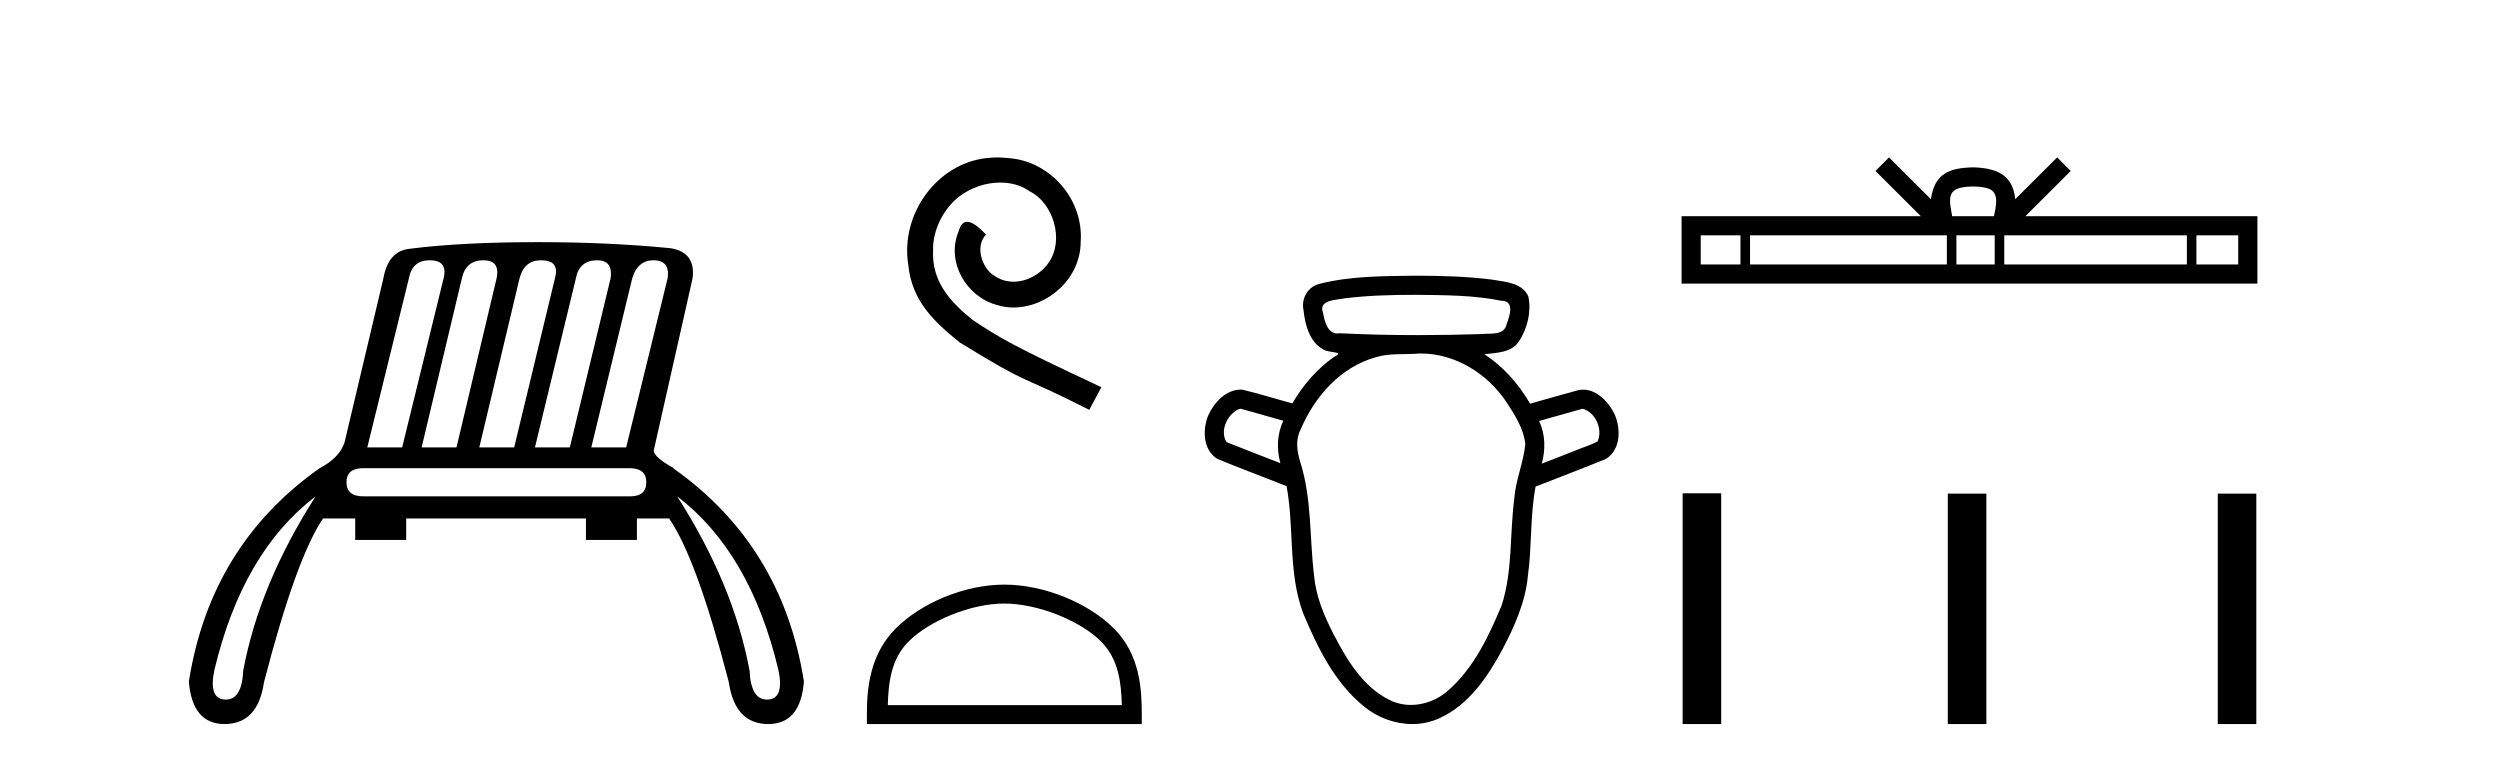 <?xml version='1.0' encoding='UTF-8' standalone='yes'?><svg xmlns='http://www.w3.org/2000/svg' xmlns:xlink='http://www.w3.org/1999/xlink' width='134.0' height='41.0' ><path d='M 23.03 13.95 Q 24.001 13.95 23.785 14.885 L 21.556 23.98 L 19.687 23.98 L 21.916 14.921 Q 22.095 13.95 23.03 13.95 ZM 25.906 13.95 Q 26.805 13.95 26.625 14.885 L 24.468 23.98 L 22.599 23.98 L 24.756 14.921 Q 24.971 13.95 25.906 13.95 ZM 28.998 13.95 Q 30.004 13.95 29.753 14.885 L 27.56 23.98 L 25.69 23.98 L 27.847 14.921 Q 28.099 13.95 28.998 13.95 ZM 32.017 13.95 Q 32.844 13.95 32.736 14.885 L 30.543 23.98 L 28.674 23.98 L 30.867 14.921 Q 31.047 13.95 32.017 13.95 ZM 35.037 13.95 Q 35.9 13.95 35.792 14.885 L 33.563 23.98 L 31.694 23.98 L 33.887 14.921 Q 34.174 13.95 35.037 13.95 ZM 33.743 25.094 Q 34.642 25.094 34.642 25.849 Q 34.642 26.604 33.779 26.604 L 19.471 26.604 Q 18.572 26.604 18.572 25.849 Q 18.572 25.094 19.471 25.094 ZM 16.919 26.604 Q 13.899 31.314 13.036 35.951 Q 12.966 37.498 12.105 37.498 Q 12.085 37.498 12.065 37.497 Q 11.167 37.461 11.49 35.915 Q 13 29.588 16.919 26.604 ZM 36.295 26.604 Q 40.214 29.588 41.724 35.915 Q 42.047 37.461 41.149 37.497 Q 41.129 37.498 41.109 37.498 Q 40.248 37.498 40.178 35.951 Q 39.315 31.314 36.295 26.604 ZM 28.854 12.979 Q 24.72 12.979 21.916 13.339 Q 20.801 13.483 20.55 14.921 L 18.464 23.728 Q 18.177 24.555 17.134 25.094 Q 11.275 29.229 10.124 36.526 Q 10.303 38.809 12.038 38.809 Q 12.052 38.809 12.065 38.809 Q 13.827 38.791 14.151 36.562 Q 15.876 29.912 17.314 27.791 L 19.04 27.791 L 19.04 28.941 L 21.772 28.941 L 21.772 27.791 L 31.406 27.791 L 31.406 28.941 L 34.138 28.941 L 34.138 27.791 L 35.864 27.791 Q 37.338 29.912 39.064 36.562 Q 39.387 38.791 41.149 38.809 Q 41.162 38.809 41.176 38.809 Q 42.912 38.809 43.09 36.526 Q 41.939 29.229 36.08 25.094 L 36.116 25.094 Q 35.073 24.519 35.037 24.16 L 37.122 14.921 Q 37.302 13.519 35.936 13.303 Q 32.629 12.979 28.854 12.979 Z' style='fill:#000000;stroke:none' /><path d='M 53.465 8.437 C 53.277 8.437 53.089 8.454 52.901 8.471 C 50.185 8.761 48.255 11.512 48.682 14.177 C 48.87 16.158 50.1 17.269 51.449 18.362 C 55.464 20.822 54.336 19.917 58.385 21.967 L 59.034 20.754 C 54.217 18.499 53.636 18.14 52.133 17.149 C 50.903 16.158 49.929 15.065 50.014 13.408 C 49.98 12.263 50.664 11.085 51.432 10.521 C 52.047 10.06 52.833 9.786 53.602 9.786 C 54.183 9.786 54.729 9.923 55.208 10.265 C 56.421 10.863 57.087 12.844 56.198 14.091 C 55.788 14.689 55.054 15.099 54.319 15.099 C 53.961 15.099 53.602 14.997 53.294 14.775 C 52.679 14.433 52.218 13.237 52.85 12.571 C 52.56 12.263 52.15 11.888 51.842 11.888 C 51.637 11.888 51.484 12.041 51.381 12.4 C 50.698 14.04 51.791 15.902 53.431 16.346 C 53.721 16.432 54.012 16.483 54.302 16.483 C 56.181 16.483 57.924 14.911 57.924 12.964 C 58.095 10.692 56.284 8.608 54.012 8.471 C 53.841 8.454 53.653 8.437 53.465 8.437 Z' style='fill:#000000;stroke:none' /><path d='M 53.832 32.35 C 55.644 32.35 57.912 33.281 59.01 34.378 C 59.97 35.339 60.096 36.612 60.131 37.795 L 47.586 37.795 C 47.621 36.612 47.746 35.339 48.707 34.378 C 49.804 33.281 52.019 32.35 53.832 32.35 ZM 53.832 31.335 C 51.682 31.335 49.368 32.329 48.013 33.684 C 46.622 35.075 46.465 36.906 46.465 38.275 L 46.465 38.809 L 61.199 38.809 L 61.199 38.275 C 61.199 36.906 61.095 35.075 59.704 33.684 C 58.348 32.329 55.982 31.335 53.832 31.335 Z' style='fill:#000000;stroke:none' /><path d='M 75.874 15.802 C 77.403 15.821 78.95 15.814 80.455 16.118 C 80.456 16.118 80.457 16.118 80.458 16.118 C 81.202 16.118 80.925 16.915 80.761 17.362 C 80.622 18.018 79.873 17.847 79.379 17.907 C 78.253 17.942 77.126 17.962 75.999 17.962 C 74.604 17.962 73.209 17.932 71.816 17.862 C 71.771 17.87 71.727 17.874 71.686 17.874 C 71.158 17.874 70.999 17.229 70.919 16.786 C 70.639 16.065 71.594 16.088 72.067 15.992 C 73.329 15.833 74.603 15.806 75.874 15.802 ZM 66.502 21.908 C 67.264 22.122 68.025 22.337 68.786 22.551 C 68.448 23.26 68.42 24.077 68.629 24.827 C 67.666 24.448 66.696 24.082 65.736 23.694 C 65.378 23.092 65.77 22.228 66.376 21.94 L 66.502 21.908 ZM 84.828 21.908 C 85.519 22.099 85.924 23.004 85.633 23.653 C 85.281 23.861 84.864 23.965 84.487 24.132 C 83.871 24.372 83.255 24.612 82.639 24.852 C 82.845 24.099 82.836 23.278 82.494 22.565 C 83.272 22.346 84.05 22.127 84.828 21.908 ZM 76.154 18.947 C 77.985 18.947 79.704 20.011 80.716 21.508 C 81.176 22.212 81.673 22.961 81.757 23.817 C 81.654 24.814 81.229 25.753 81.162 26.759 C 80.919 28.645 81.081 30.598 80.495 32.428 C 79.802 34.095 78.998 35.809 77.612 37.016 C 77.071 37.502 76.349 37.784 75.628 37.784 C 75.236 37.784 74.844 37.7 74.482 37.521 C 73.042 36.811 72.185 35.353 71.472 33.979 C 70.969 32.997 70.53 31.963 70.435 30.851 C 70.185 28.828 70.321 26.743 69.698 24.777 C 69.524 24.206 69.421 23.579 69.713 23.024 C 70.453 21.267 71.852 19.671 73.74 19.148 C 74.49 18.915 75.297 19.019 76.072 18.948 C 76.099 18.948 76.126 18.947 76.154 18.947 ZM 75.874 14.777 C 74.15 14.801 72.397 14.788 70.716 15.216 C 70.096 15.371 69.736 16.005 69.868 16.623 C 69.952 17.418 70.199 18.366 70.971 18.754 C 71.236 18.917 72.144 18.834 71.497 19.134 C 70.58 19.783 69.832 20.653 69.27 21.623 C 68.374 21.381 67.486 21.098 66.583 20.884 C 66.558 20.883 66.534 20.882 66.509 20.882 C 65.708 20.882 65.067 21.58 64.761 22.267 C 64.448 23.033 64.473 24.124 65.255 24.599 C 66.481 25.107 67.727 25.567 68.961 26.057 C 69.383 28.311 69.031 30.69 69.85 32.873 C 70.619 34.703 71.531 36.587 73.106 37.863 C 73.827 38.46 74.764 38.809 75.697 38.809 C 76.181 38.809 76.665 38.715 77.117 38.512 C 78.715 37.806 79.741 36.282 80.539 34.793 C 81.183 33.562 81.764 32.266 81.895 30.866 C 82.115 29.278 82.007 27.658 82.308 26.081 C 83.562 25.583 84.83 25.115 86.075 24.599 C 86.883 24.104 86.887 22.964 86.534 22.186 C 86.221 21.546 85.598 20.884 84.844 20.884 C 84.78 20.884 84.716 20.888 84.65 20.898 C 83.768 21.136 82.892 21.391 82.012 21.636 C 81.407 20.587 80.582 19.652 79.564 18.988 C 80.225 18.904 81.041 18.911 81.435 18.268 C 81.875 17.576 82.091 16.695 81.918 15.886 C 81.589 15.149 80.679 15.111 79.99 14.99 C 78.627 14.812 77.247 14.782 75.874 14.777 Z' style='fill:#000000;stroke:none' /><path d='M 105.757 9.996 C 106.258 9.996 106.559 10.081 106.715 10.17 C 107.169 10.46 106.953 11.153 106.879 11.587 L 104.635 11.587 C 104.581 11.144 104.336 10.467 104.8 10.17 C 104.956 10.081 105.257 9.996 105.757 9.996 ZM 93.289 12.614 L 93.289 14.174 L 91.159 14.174 L 91.159 12.614 ZM 104.351 12.614 L 104.351 14.174 L 93.801 14.174 L 93.801 12.614 ZM 106.916 12.614 L 106.916 14.174 L 104.863 14.174 L 104.863 12.614 ZM 117.216 12.614 L 117.216 14.174 L 107.428 14.174 L 107.428 12.614 ZM 119.969 12.614 L 119.969 14.174 L 117.728 14.174 L 117.728 12.614 ZM 101.251 8.437 L 100.526 9.164 L 102.954 11.587 L 90.132 11.587 L 90.132 15.201 L 120.997 15.201 L 120.997 11.587 L 108.561 11.587 L 110.99 9.164 L 110.264 8.437 L 108.018 10.676 C 107.883 9.319 106.953 9.007 105.757 8.969 C 104.48 9.003 103.695 9.292 103.496 10.676 L 101.251 8.437 Z' style='fill:#000000;stroke:none' /><path d='M 90.189 26.441 L 90.189 38.809 L 92.256 38.809 L 92.256 26.441 ZM 104.402 26.458 L 104.402 38.809 L 106.469 38.809 L 106.469 26.458 ZM 118.872 26.458 L 118.872 38.809 L 120.939 38.809 L 120.939 26.458 Z' style='fill:#000000;stroke:none' /></svg>